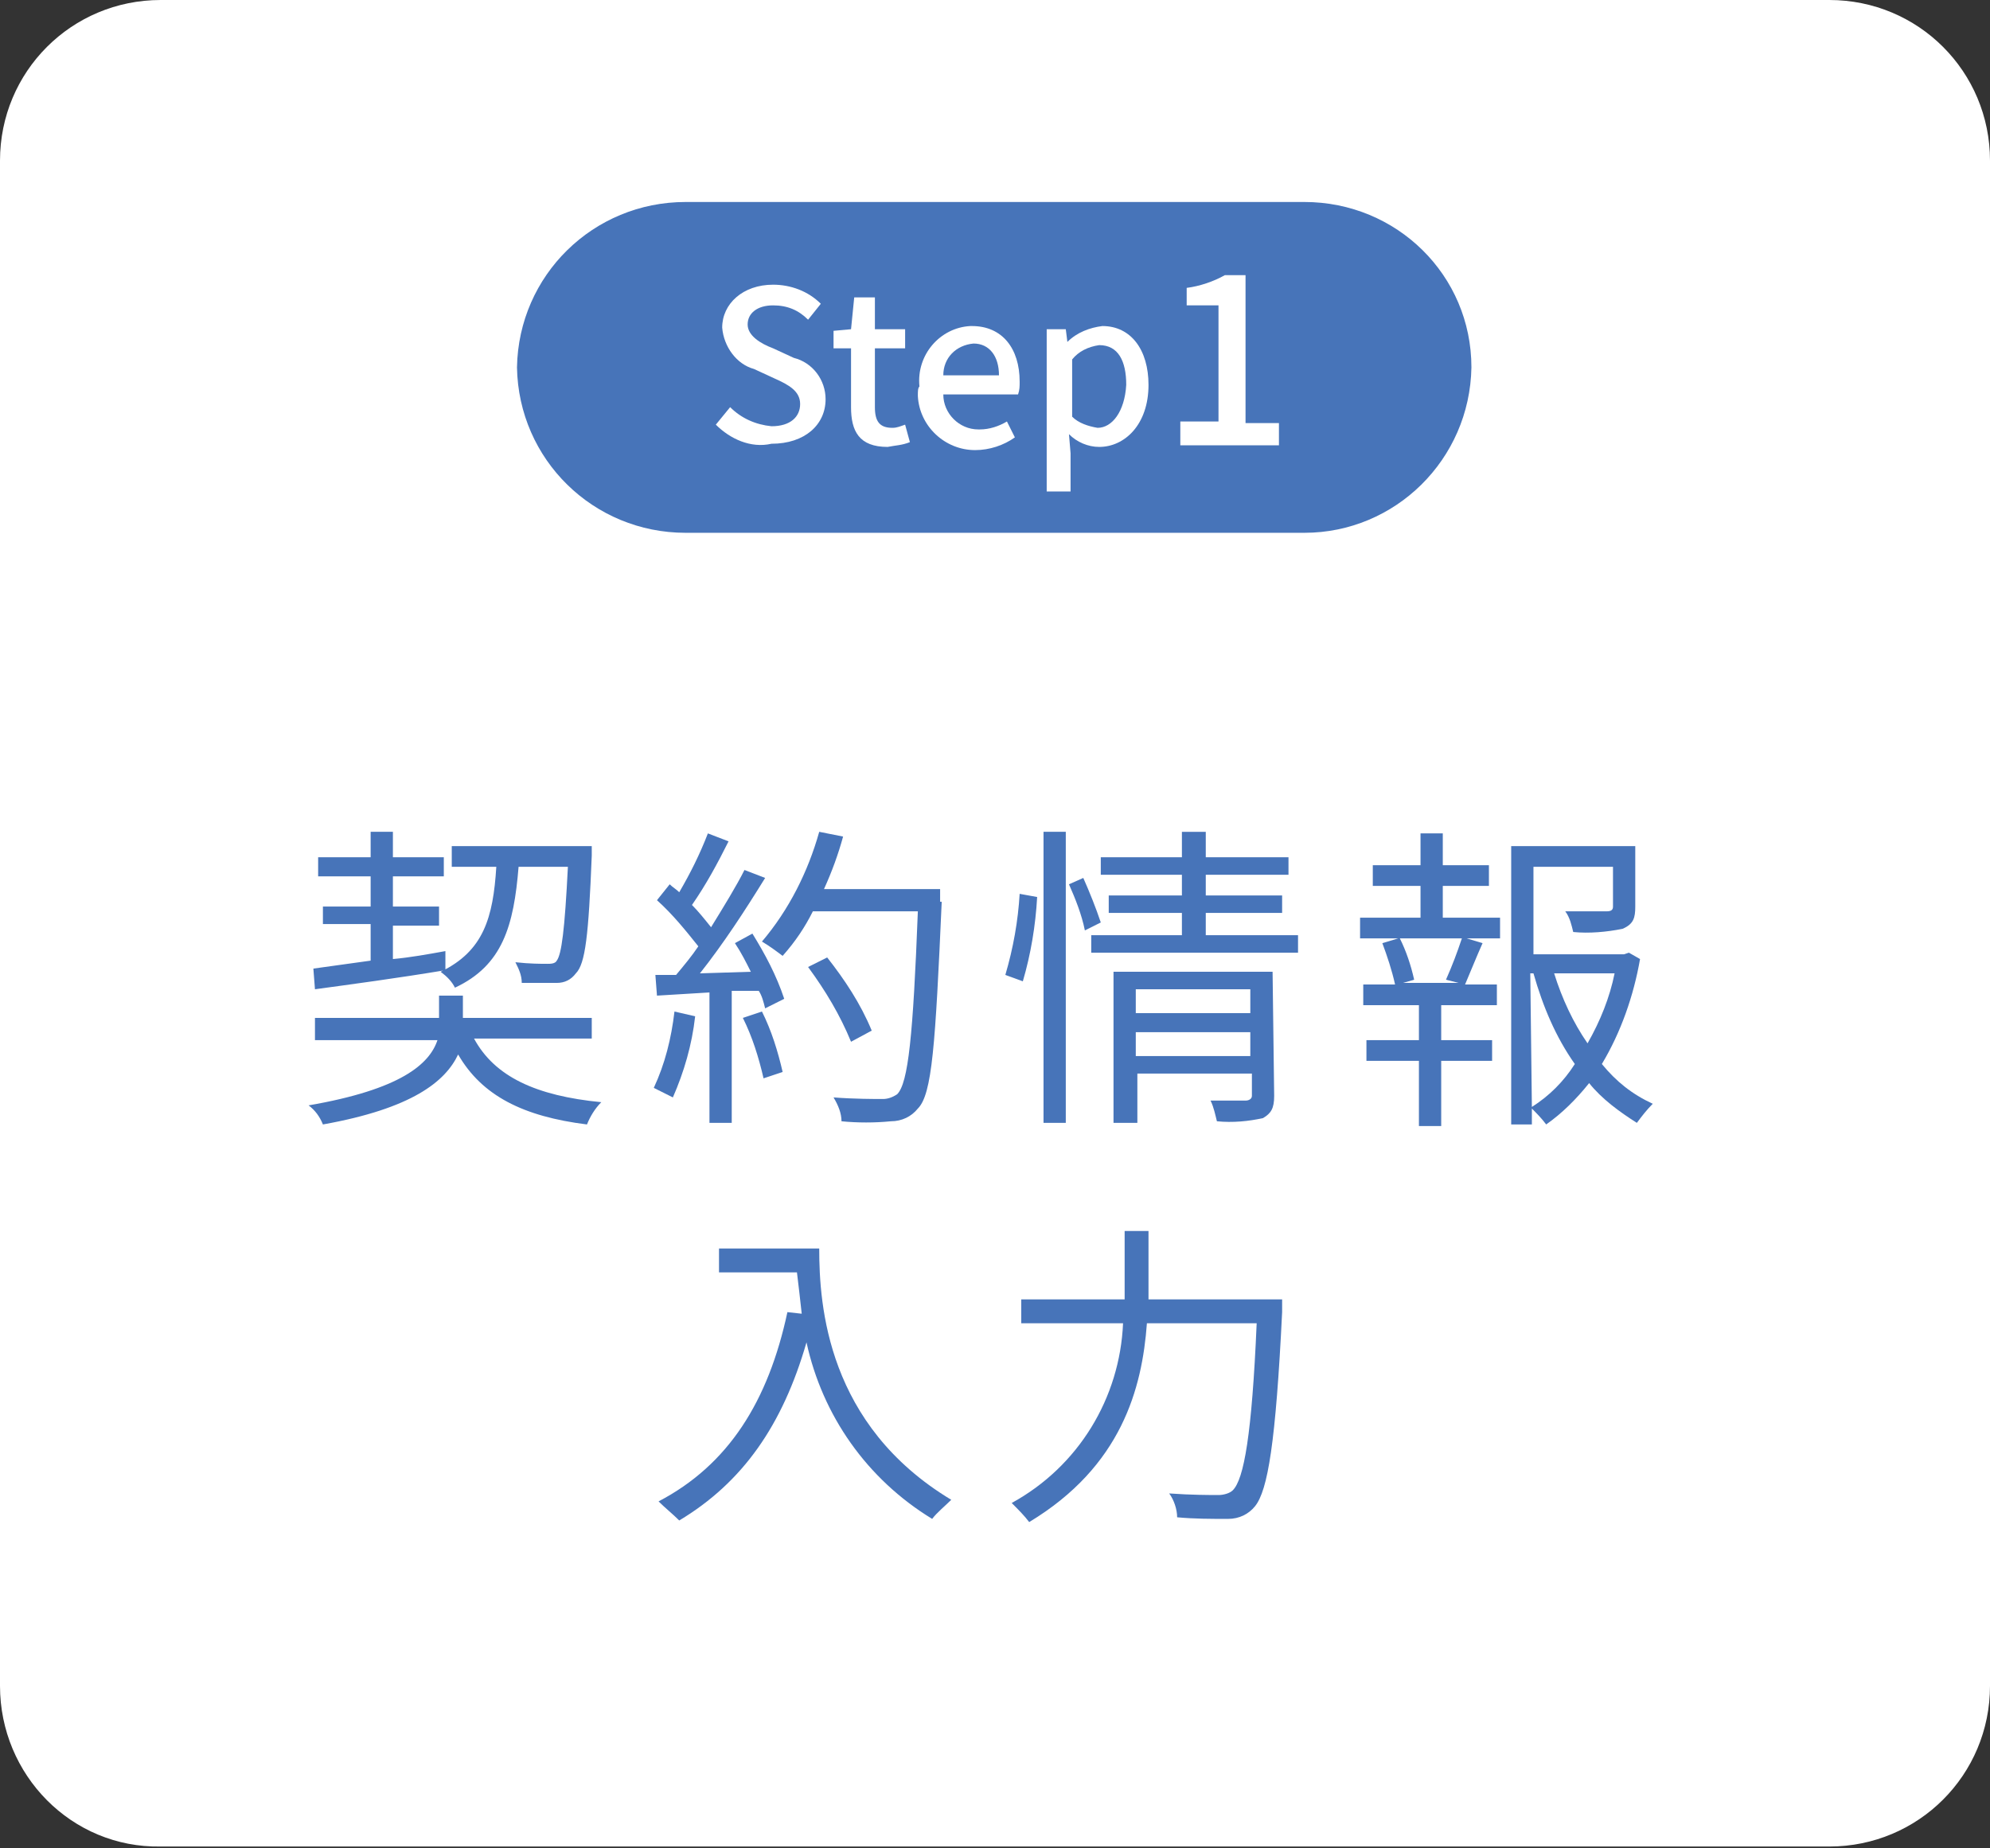 <?xml version="1.0" encoding="utf-8"?>
<!-- Generator: Adobe Illustrator 25.4.8, SVG Export Plug-In . SVG Version: 6.00 Build 0)  -->
<svg version="1.1" id="レイヤー_1" xmlns="http://www.w3.org/2000/svg" xmlns:xlink="http://www.w3.org/1999/xlink" x="0px"
	 y="0px" viewBox="0 0 125.1 116.2" style="enable-background:new 0 0 125.1 116.2;" xml:space="preserve">
<rect x="0" y="0" width="125.1" height="116.2" fill="#333333" stroke="none"/>
<style type="text/css">
	.st0{fill:#FFFFFF;}
	.st1{fill:#4774B9;}
</style>
<g id="レイヤー_2_00000099633650743227280900000004323622849685624465_">
	<g id="レイヤー_11">
		<path class="st0" d="M10.1,0H115c5.6,0,10.1,4.5,10.1,10.1V106c0,5.6-4.5,10.1-10.1,10.1H10.1C4.5,116.2,0,111.6,0,106V10.1
			C0,4.5,4.5,0,10.1,0z"/>
		<path class="st1" d="M29.8,65.3c1.3,2.4,3.9,3.6,8,4c-0.4,0.4-0.7,0.9-0.9,1.4c-4-0.5-6.6-1.8-8.1-4.4c-0.8,1.7-2.9,3.4-8.5,4.4
			c-0.2-0.5-0.5-0.9-0.9-1.2c5.8-1,7.6-2.6,8.1-4.1h-7.7V64h7.8v-1.4h1.5V64h8.1v1.3H29.8z M19.7,60.9l3.6-0.5v-2.3h-3V57h3v-1.9H20
			v-1.2h3.3v-1.6h1.4v1.6h3.2v1.2h-3.2V57h2.9v1.2h-2.9v2.1c1.1-0.1,2.2-0.3,3.3-0.5V61c-3,0.5-6,0.9-8.2,1.2L19.7,60.9z M32.6,54.5
			c-0.3,3.7-1,6.2-4,7.6c-0.2-0.4-0.5-0.7-0.9-1c2.7-1.3,3.3-3.4,3.5-6.6h-2.8v-1.3h8.8c0,0,0,0.4,0,0.6c-0.2,5-0.4,6.8-1,7.4
			c-0.3,0.4-0.7,0.6-1.2,0.6c-0.7,0-1.5,0-2.2,0c0-0.5-0.2-0.9-0.4-1.3c0.9,0.1,1.6,0.1,2,0.1c0.2,0,0.5,0,0.6-0.2
			c0.3-0.4,0.5-1.9,0.7-5.9L32.6,54.5z"/>
		<path class="st1" d="M43.7,63.9c-0.2,1.8-0.7,3.5-1.4,5.1c-0.4-0.2-0.8-0.4-1.2-0.6c0.7-1.5,1.1-3.1,1.3-4.8L43.7,63.9z
			 M47.3,58.7c0.8,1.3,1.5,2.6,2,4.1l-1.2,0.6c-0.1-0.4-0.2-0.8-0.4-1.1L46,62.3v8.3h-1.4v-8.2l-3.3,0.2l-0.1-1.3c0.4,0,0.9,0,1.3,0
			c0.5-0.6,1-1.2,1.4-1.8c-0.8-1-1.6-2-2.6-2.9l0.8-1c0.2,0.2,0.4,0.3,0.6,0.5c0.7-1.2,1.3-2.4,1.8-3.7l1.3,0.5
			c-0.7,1.4-1.4,2.7-2.3,4c0.4,0.4,0.8,0.9,1.2,1.4c0.8-1.3,1.6-2.6,2.1-3.6l1.3,0.5c-1.3,2.1-2.6,4.1-4.1,6l3.2-0.1
			c-0.3-0.6-0.6-1.2-1-1.8L47.3,58.7z M47.9,63.6c0.6,1.2,1,2.5,1.3,3.8L48,67.8c-0.3-1.3-0.7-2.6-1.3-3.8L47.9,63.6z M59.2,56.7
			c-0.4,9-0.6,12.1-1.5,13c-0.4,0.5-1,0.8-1.7,0.8c-1,0.1-2.1,0.1-3.1,0c0-0.5-0.2-1-0.5-1.5c1.3,0.1,2.6,0.1,3.1,0.1
			c0.3,0,0.6-0.1,0.9-0.3c0.7-0.7,1-3.7,1.3-11.5h-6.6c-0.5,1-1.1,1.9-1.9,2.8c-0.4-0.3-0.8-0.6-1.3-0.9c1.7-2,2.9-4.4,3.6-6.9
			l1.5,0.3c-0.3,1.1-0.7,2.2-1.2,3.3h7.3V56.7z M53.5,65.5c-0.7-1.7-1.6-3.2-2.7-4.7l1.2-0.6c1.1,1.4,2.1,2.9,2.8,4.6L53.5,65.5z"/>
		<path class="st1" d="M63.2,61.3c0.5-1.7,0.8-3.4,0.9-5.1l1.1,0.2c-0.1,1.8-0.4,3.6-0.9,5.3L63.2,61.3z M65.6,52.3H67v18.3h-1.4
			V52.3z M68.1,55.2c0.4,0.9,0.8,1.9,1.1,2.8l-1,0.5c-0.2-1-0.6-2-1-2.9L68.1,55.2z M81.6,58.8v1.1h-13v-1.1h5.7v-1.4h-4.6v-1.1h4.6
			V55h-5.1v-1.1h5.1v-1.6h1.5v1.6H81V55h-5.2v1.3h4.8v1.1h-4.8v1.4L81.6,58.8z M80.1,68.9c0,0.8-0.2,1.1-0.7,1.4
			c-0.9,0.2-1.9,0.3-2.9,0.2c-0.1-0.4-0.2-0.9-0.4-1.3c1,0,2,0,2.2,0s0.4-0.1,0.4-0.3v-1.4h-7.2v3.1H70v-9.5h10L80.1,68.9z
			 M71.4,62.2v1.5h7.2v-1.5H71.4z M78.6,66.4v-1.5h-7.2v1.5L78.6,66.4z"/>
		<path class="st1" d="M90.6,57.7h3.7v1.3h-2.1l1,0.3c-0.4,0.9-0.8,1.9-1.1,2.6h2v1.3h-3.5v2.2h3.2v1.3h-3.2v4.1h-1.4v-4.1h-3.3
			v-1.3h3.3v-2.2h-3.5v-1.3h2c-0.2-0.9-0.5-1.8-0.8-2.6l1-0.3h-2.4v-1.3h3.8v-2h-3v-1.3h3v-2h1.4v2h2.9v1.3h-2.9V57.7z M90.9,61.6
			c0.4-0.9,0.7-1.7,1-2.6H88c0.4,0.8,0.7,1.7,0.9,2.6l-0.7,0.2h3.5L90.9,61.6z M103.1,60.3c-0.4,2.3-1.2,4.6-2.4,6.6
			c0.9,1.1,1.9,1.9,3.2,2.5c-0.4,0.4-0.7,0.8-1,1.2c-1.1-0.7-2.2-1.5-3-2.5c-0.8,1-1.7,1.9-2.7,2.6c-0.3-0.4-0.6-0.7-0.9-1v1h-1.3
			V53.2h7.8v3.8c0,0.7-0.1,1.1-0.8,1.4c-1,0.2-2.1,0.3-3.1,0.2c-0.1-0.4-0.2-0.9-0.5-1.3c0.9,0,1.7,0,2.6,0c0.3,0,0.4-0.1,0.4-0.3
			v-2.5h-5V60h5.7l0.3-0.1L103.1,60.3z M96.3,69.6c1.1-0.7,2-1.6,2.7-2.7c-1.2-1.7-2-3.6-2.6-5.7h-0.2L96.3,69.6z M97.7,61.2
			c0.5,1.6,1.2,3.1,2.1,4.4c0.8-1.4,1.4-2.9,1.7-4.4L97.7,61.2z"/>
		<path class="st1" d="M51.5,78.5c0,3.6,0.5,11.1,8.3,15.8c-0.4,0.4-0.9,0.8-1.2,1.2c-4.1-2.5-6.9-6.5-7.9-11.1
			c-1.5,5.2-4,8.8-8,11.2c-0.4-0.4-0.9-0.8-1.3-1.2c4.4-2.3,6.9-6.3,8.1-11.9l0.9,0.1c-0.1-0.9-0.2-1.8-0.3-2.6h-4.9v-1.5H51.5z"/>
		<path class="st1" d="M80.6,81.7c0,0,0,0.6,0,0.8c-0.4,8.2-0.9,11.2-1.7,12.2c-0.4,0.5-1,0.8-1.7,0.8c-1.1,0-2.1,0-3.2-0.1
			c0-0.5-0.2-1.1-0.5-1.5c1.4,0.1,2.6,0.1,3.1,0.1c0.3,0,0.7-0.1,0.9-0.3c0.7-0.7,1.2-3.5,1.5-10.5h-6.9c-0.3,4.1-1.6,9-7.4,12.5
			c-0.3-0.4-0.7-0.8-1.1-1.2c4.2-2.3,6.8-6.6,7-11.3h-6.4v-1.5h6.5v-4.3h1.5v4.3H80.6z"/>
		<path class="st1" d="M92.5,23.1c-0.1,5.8-4.8,10.4-10.5,10.4H43.1c-5.8,0-10.5-4.6-10.6-10.4c0.1-5.8,4.8-10.4,10.6-10.4H82
			C87.8,12.7,92.5,17.3,92.5,23.1z"/>
		<path class="st0" d="M45,26.7l0.9-1.1c0.7,0.7,1.6,1.1,2.6,1.2c1.2,0,1.8-0.6,1.8-1.4s-0.7-1.2-1.6-1.6l-1.3-0.6
			c-1.1-0.3-1.9-1.4-2-2.6c0-1.5,1.3-2.7,3.2-2.7c1.1,0,2.2,0.4,3,1.2l-0.8,1c-0.6-0.6-1.3-0.9-2.2-0.9c-1,0-1.6,0.5-1.6,1.2
			s0.8,1.2,1.6,1.5l1.3,0.6c1.2,0.3,2,1.4,2,2.6c0,1.6-1.3,2.8-3.4,2.8C47.2,28.2,45.9,27.6,45,26.7z"/>
		<path class="st0" d="M53.5,25.6v-3.7h-1.1v-1.1l1.1-0.1l0.2-2H55v2h1.9v1.2H55v3.7c0,0.9,0.3,1.3,1.1,1.3c0.3,0,0.5-0.1,0.8-0.2
			l0.3,1.1c-0.5,0.2-0.9,0.2-1.4,0.3C54,28.1,53.5,27.1,53.5,25.6z"/>
		<path class="st0" d="M57.8,24.3c-0.2-2,1.3-3.7,3.2-3.8c0,0,0.1,0,0.1,0c1.9,0,3,1.4,3,3.5c0,0.3,0,0.5-0.1,0.8h-4.7
			c0,1.2,1,2.2,2.2,2.2c0,0,0.1,0,0.1,0c0.6,0,1.2-0.2,1.7-0.5l0.5,1c-0.7,0.5-1.6,0.8-2.5,0.8c-1.9,0-3.5-1.5-3.6-3.4
			C57.7,24.6,57.7,24.4,57.8,24.3z M62.8,23.6c0-1.2-0.6-2-1.6-2c-1.1,0.1-1.9,0.9-1.9,2H62.8z"/>
		<path class="st0" d="M65.8,20.7H67l0.1,0.8l0,0c0.6-0.6,1.4-0.9,2.2-1c1.8,0,2.9,1.5,2.9,3.7c0,2.5-1.5,3.9-3.1,3.9
			c-0.7,0-1.4-0.3-1.9-0.8l0.1,1.2v2.4h-1.5V20.7z M70.8,24.2c0-1.5-0.5-2.5-1.7-2.5c-0.7,0.1-1.3,0.4-1.7,0.9v3.6
			c0.4,0.4,1,0.6,1.6,0.7C69.9,26.9,70.7,25.9,70.8,24.2L70.8,24.2z"/>
		<path class="st0" d="M74.2,26.5h2.4v-7.3h-2v-1.1c0.8-0.1,1.7-0.4,2.4-0.8h1.3v9.3h2.1V28h-6.2V26.5z"/>
	</g>
</g>
</svg>
